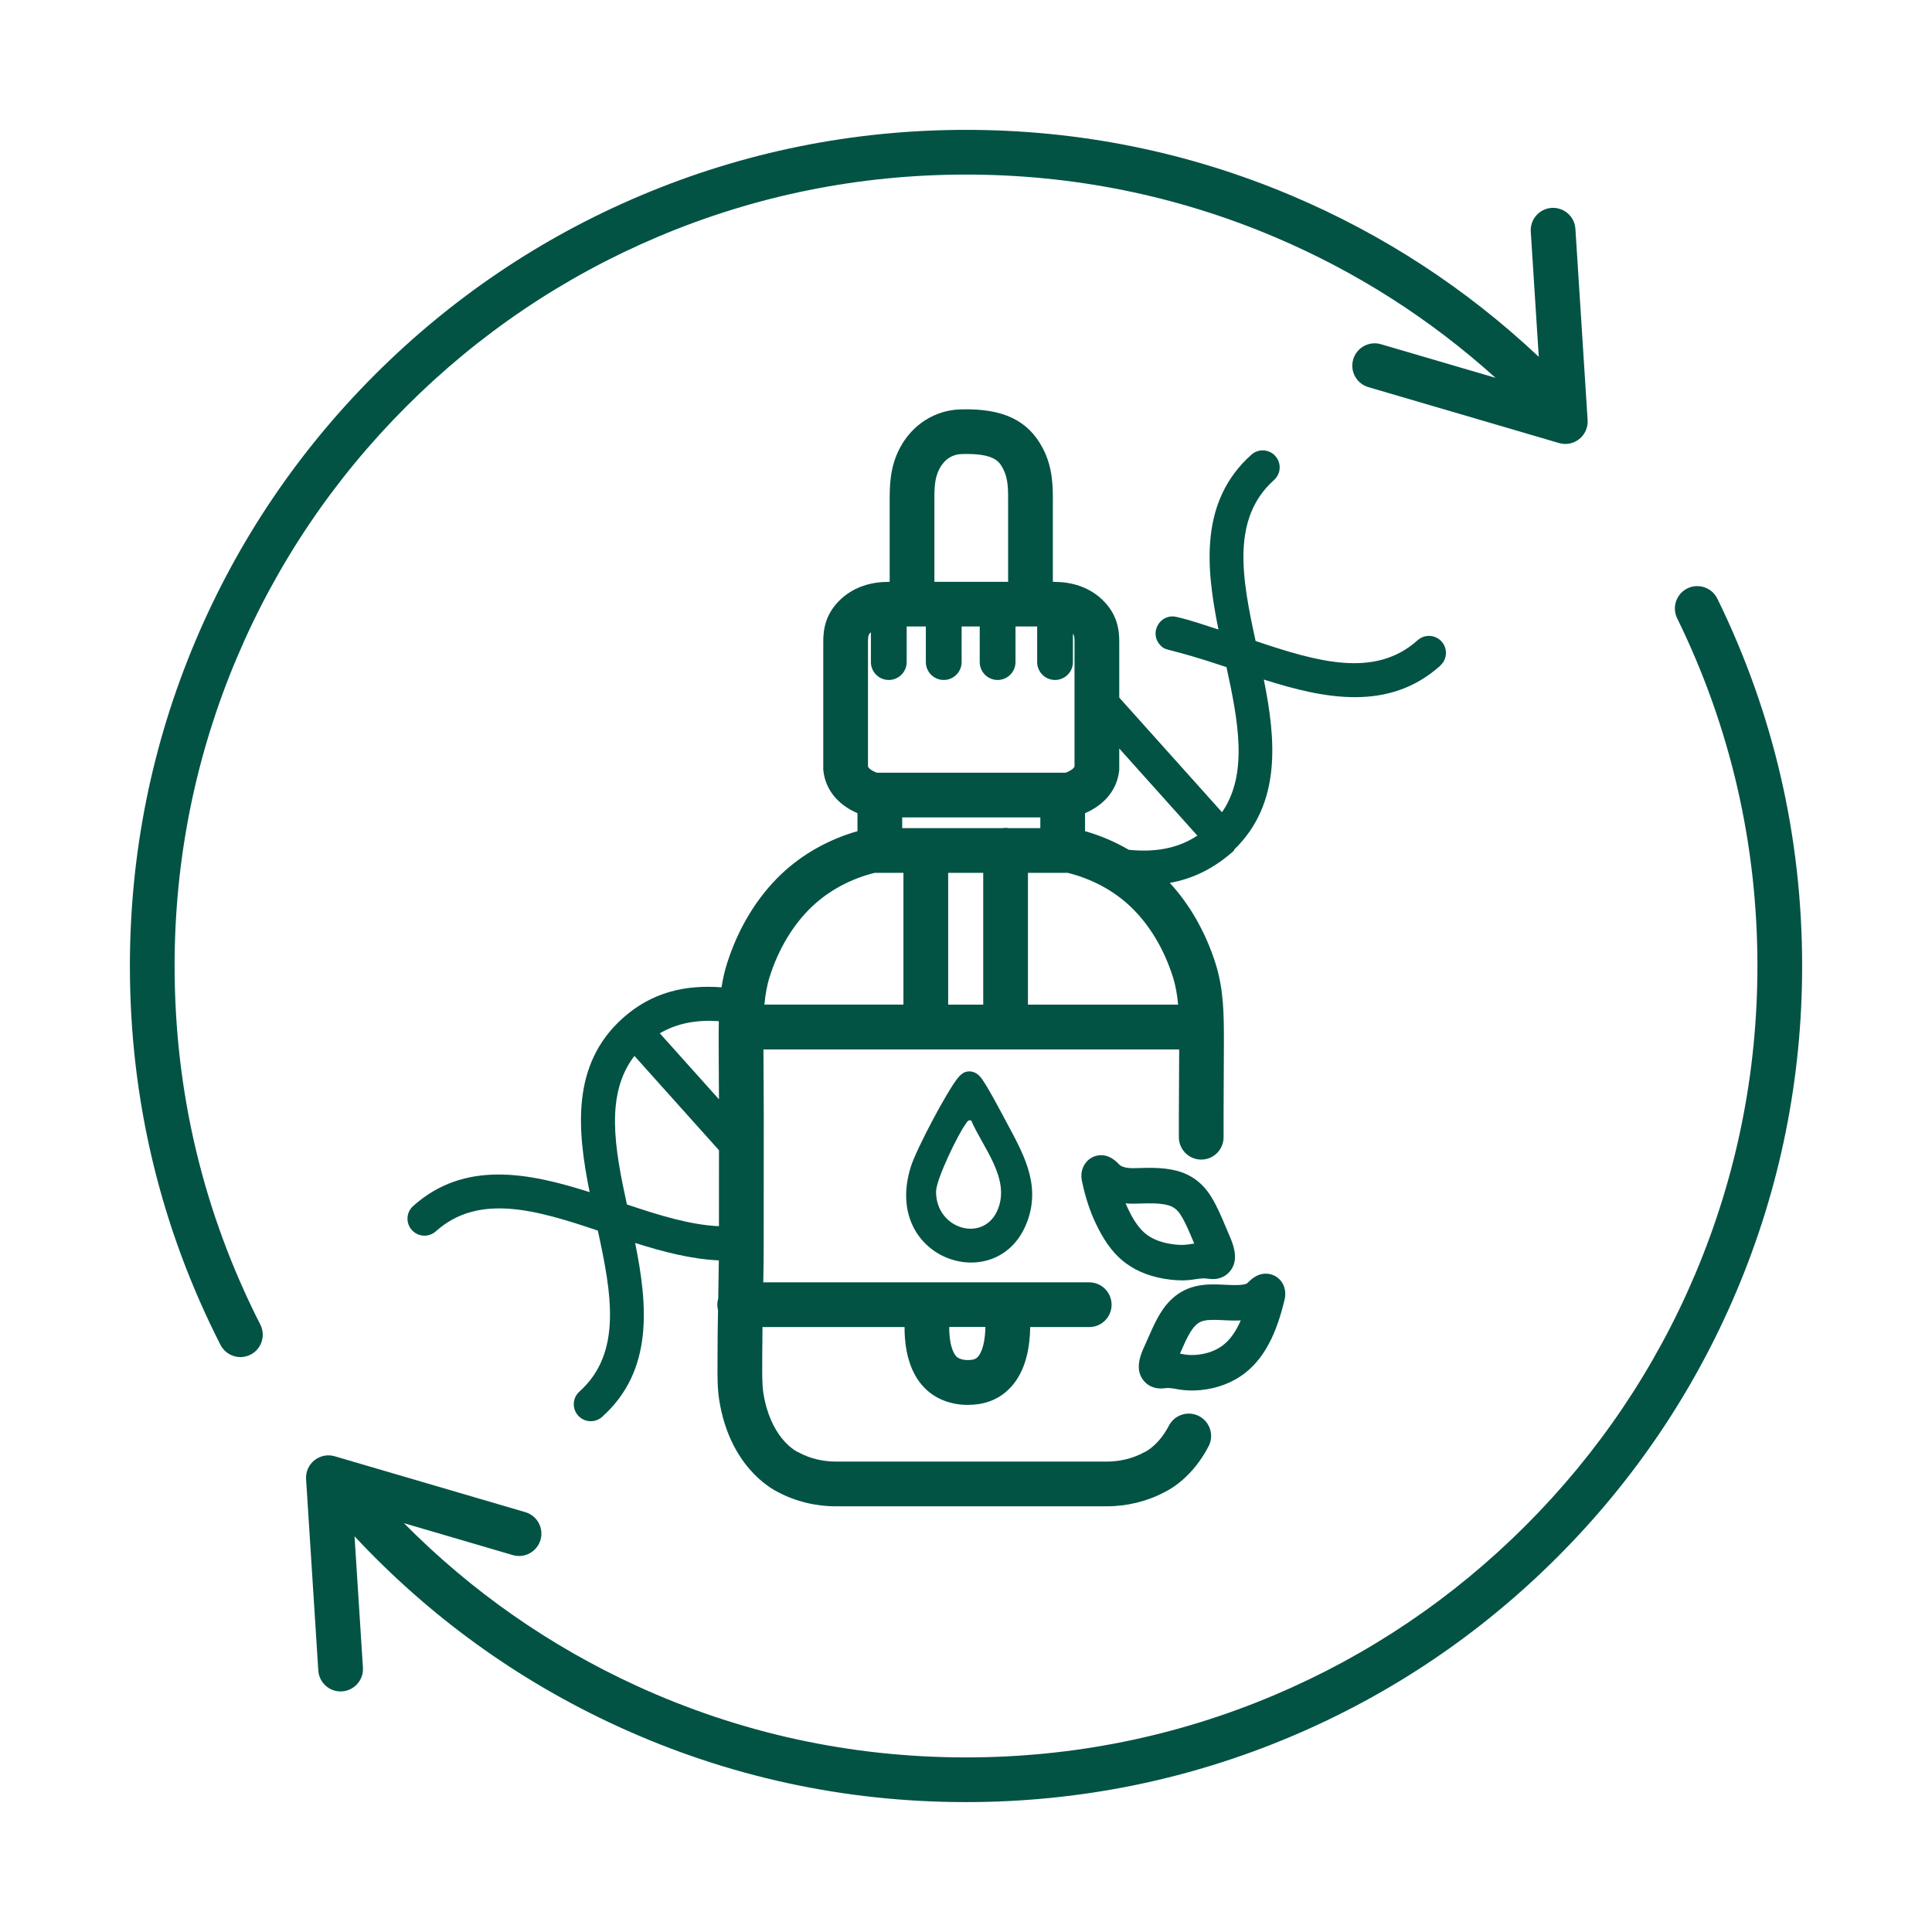 <svg viewBox="0 0 1080 1080" xmlns="http://www.w3.org/2000/svg" id="Dimensions">
  <defs>
    <style>
      .cls-1 {
        fill: #035345;
      }
    </style>
  </defs>
  <path d="M959.99,334.64c-3.04-6.2-10.52-8.76-16.72-5.73-6.2,3.04-8.76,10.52-5.73,16.72,29.77,60.78,44.87,126.17,44.87,194.36,0,59.73-11.7,117.67-34.76,172.2-22.28,52.68-54.18,99.99-94.82,140.63-40.63,40.63-87.95,72.53-140.63,94.82-54.53,23.07-112.47,34.76-172.2,34.76-64.3,0-126.3-13.49-184.27-40.08-48.72-22.35-92.32-52.86-129.91-90.85l60.81,17.83c6.62,1.95,13.57-1.85,15.51-8.48s-1.85-13.57-8.48-15.51l-106.56-31.25c-3.91-1.15-8.14-.31-11.33,2.23s-4.93,6.49-4.67,10.56l6.83,106.97c.42,6.62,5.92,11.7,12.46,11.7.27,0,.54,0,.81-.03,6.89-.44,12.12-6.38,11.68-13.27l-4.69-73.43c41.88,44.93,91.32,80.64,147.11,106.24,61.27,28.11,126.77,42.36,194.7,42.36,63.09,0,124.31-12.36,181.94-36.74,55.66-23.54,105.64-57.24,148.57-100.16,42.92-42.92,76.62-92.91,100.16-148.57,24.38-57.63,36.74-118.85,36.74-181.94,0-72.04-15.95-141.13-47.41-205.36Z" class="cls-1"></path>
  <path d="M97.6,540c0-59.73,11.7-117.67,34.76-172.2,22.28-52.68,54.18-99.99,94.82-140.63s87.95-72.53,140.63-94.82c54.53-23.07,112.47-34.76,172.2-34.76s117.67,11.7,172.2,34.76c45.56,19.27,87.11,45.76,123.79,78.85l-64.04-18.78c-6.62-1.94-13.57,1.85-15.51,8.48-1.94,6.62,1.85,13.57,8.48,15.51l106.56,31.25c1.16.34,2.34.51,3.52.51,2.8,0,5.57-.94,7.81-2.74,3.18-2.55,4.93-6.49,4.67-10.56l-6.83-106.97c-.44-6.89-6.38-12.11-13.27-11.68-6.89.44-12.12,6.38-11.68,13.27l4.47,69.97c-40.54-38.17-86.97-68.46-138.22-90.13-57.63-24.38-118.84-36.74-181.94-36.74s-124.31,12.36-181.94,36.74c-55.66,23.54-105.64,57.24-148.57,100.16-42.92,42.92-76.62,92.91-100.16,148.57-24.38,57.63-36.74,118.84-36.74,181.94,0,74.55,17.03,145.81,50.63,211.79,2.21,4.34,6.6,6.83,11.15,6.83,1.91,0,3.84-.44,5.66-1.36,6.15-3.13,8.6-10.66,5.47-16.81-31.79-62.44-47.91-129.88-47.91-200.45Z" class="cls-1"></path>
  <path d="M805.14,372.04c3.9-3.5,4.23-9.51.73-13.41-3.5-3.91-9.51-4.23-13.41-.73-23.97,21.49-56.22,11.97-90.57.42-7.73-35.4-13.68-68.5,10.3-89.99,3.9-3.5,4.23-9.51.73-13.41-3.5-3.91-9.51-4.23-13.41-.73-29,25.99-25.46,62.85-18.39,97.72-7.88-2.52-15.74-5.32-23.56-7.07-9.01-2.03-15.3,8.75-9.15,15.61,3.56,3.97,2.62.87,37.2,12.49,6.73,30.85,12.09,59.93-2.5,81.11l-57.44-64.09v-31.29c0-6.77-1.11-15.58-9.74-23.67-6.41-6.01-14.98-9.35-24.79-9.68v.03c-.53-.04-1.11-.06-1.72-.09-.14,0-.27-.02-.41-.02h-.24c-.07,0-.14,0-.22,0v-41.05c0-.87,0-1.73,0-2.59.04-9.41.09-20.08-5.61-30.99-8.17-15.64-22.24-22.36-45.5-21.77-.01,0-.02,0-.03,0-.12,0-.23,0-.35,0,0,0-.01,0-.02,0h0s0,0-.01,0c-14.44.41-27.18,8.54-34.09,21.77-5.7,10.91-5.65,21.58-5.61,30.99,0,.86,0,1.72,0,2.59v41.05c-.96.02-1.82.06-2.59.11v-.03c-9.81.33-18.39,3.68-24.79,9.69-8.63,8.09-9.74,16.9-9.74,23.67v71.68l.09.73c1.24,10.42,8.06,18.75,19.03,23.5v10.04c-16.21,4.64-30.85,12.88-42.55,23.98-13.58,12.9-24.08,30.15-30.35,49.9-1.43,4.49-2.41,8.96-3.1,13.41-20.04-1.5-38.83,2.55-55.25,17.27-28.86,25.87-25.48,62.5-18.47,97.23-33.76-10.75-69.8-18.11-98.67,7.76-3.91,3.5-4.23,9.5-.73,13.41,3.5,3.9,9.5,4.24,13.41.74,23.97-21.49,56.22-11.96,90.57-.42,7.73,35.41,13.68,68.5-10.29,89.99-3.91,3.5-4.23,9.5-.73,13.41,3.5,3.9,9.5,4.24,13.41.74,28.87-25.87,25.48-62.5,18.47-97.23,15.85,5.05,31.66,9.07,46.78,9.74-.07,7.08-.2,14.24-.33,21.24-.33,1.11-.51,2.29-.51,3.51,0,1.05.14,2.07.39,3.04-.16,8.73-.29,17.59-.28,26.26,0,1.06,0,2.19-.01,3.35-.04,6.65-.08,14.2.94,20.64,5.79,36.41,28.25,49.22,32.88,51.49,9.75,5.2,20.95,7.95,32.41,7.95h151.29c11.41,0,22.57-2.73,32.29-7.88,3.29-1.57,15.71-8.38,24.71-25.67,3.19-6.12.81-13.67-5.31-16.86-6.12-3.19-13.67-.81-16.86,5.31-5.32,10.22-12,13.99-13.1,14.55l-.95.47c-6.17,3.32-13.36,5.08-20.78,5.08h-151.29c-7.42,0-14.61-1.76-20.78-5.08l-.25-.2-.68-.25c-1.55-.79-14.99-8.3-18.89-32.82-.7-4.42-.66-11.16-.63-16.57,0-1.22.01-2.4.01-3.51,0-5.51.05-11.14.13-16.78h79.42c-.01,2.08.05,4.15.21,6.16.4,5.27,1.31,9.91,2.78,14.19,2.06,6,5.18,10.95,9.27,14.72,5.97,5.5,14.13,8.45,23.03,8.45,2.01,0,4.07-.15,6.14-.46,4.9-.73,9.34-2.48,13.18-5.21,4.13-2.93,7.51-6.9,10.05-11.8,2.65-5.13,4.32-11.08,5.1-18.18.28-2.51.44-5.13.48-7.86h33c6.9,0,12.5-5.6,12.5-12.5s-5.6-12.5-12.5-12.5h-182.21c.13-7.37.23-14.81.23-22.1,0-23.91.02-47.81.04-71.72,0-6.26-.04-12.59-.09-18.72-.04-5.8-.09-11.76-.09-17.65h232.4c0,5.9-.04,11.89-.09,17.7-.05,6.11-.09,12.43-.09,18.67v12.71c.01,6.9,5.61,12.49,12.51,12.49h0c6.9,0,12.5-5.6,12.49-12.51v-12.71c-.01-6.14.03-12.41.08-18.47.05-6.48.1-13.17.09-19.79v-2.87c0-14.05,0-28.58-4.68-43.31-5.51-17.35-14.29-32.78-25.56-45.02,12.48-2.22,24.36-7.72,35.74-17.92.24-.21.17-.57.38-.8,26.34-25.73,23.25-61.18,16.44-94.95,33.76,10.75,69.8,18.11,98.67-7.76ZM549.63,487.93v73.66h-19.6v-73.66h19.6ZM564,462.93c-.61-.09-1.23-.15-1.87-.15s-1.26.06-1.87.15h-55.93v-5.98h77.22v5.98h-17.55ZM525.09,262.17c1.94-3.71,5.71-8.17,12.65-8.36,0,0,0,0,0,0,0,0,0,0,.01,0,18.4-.52,20.96,4.4,23.03,8.36,2.83,5.41,2.8,11.24,2.77,19.3,0,.89,0,1.8,0,2.71v41.05h-41.21v-41.05c0-.91,0-1.81,0-2.71-.04-8.06-.06-13.88,2.76-19.29ZM485.21,358.66c0-3.51.45-4.12,1.63-5.24v16.69c0,5.52,4.48,10,10,10s10-4.48,10-10v-19.89h10.71v19.89c0,5.52,4.48,10,10,10s10-4.48,10-10v-19.89h10.12v19.89c0,5.52,4.48,10,10,10s10-4.48,10-10v-19.89h12.11v19.89c0,5.52,4.48,10,10,10s10-4.48,10-10v-15.9c.63.81.88,1.81.88,4.45v69.82c-.46,1.26-2.52,2.55-4.89,3.47-.11,0-.22-.02-.33-.02h-105.39c-2.35-.92-4.38-2.2-4.84-3.46v-69.83ZM453.99,506.73c9.43-8.95,21.51-15.44,34.96-18.81h16.07v73.66h-77.7c.48-5.35,1.34-10.53,2.92-15.52,5-15.73,13.21-29.33,23.74-39.34ZM401.83,570.84c-.08,3.69-.08,7.36-.08,10.99v2.85c-.01,6.6.04,13.28.09,19.74.02,3.32.05,6.71.07,10.1l-33.06-36.89c9.97-5.88,21.09-7.59,32.99-6.8ZM350.45,673.31c-6.95-31.84-12.21-61.71,4.19-83.05l47.27,52.73c0,14.15-.02,28.3-.02,42.45-15.96-.67-33.39-6.08-51.43-12.14ZM550.53,746.91c-.44,4-1.25,7.09-2.46,9.44-.67,1.3-1.46,2.29-2.29,2.88-.62.44-1.43.73-2.41.88-3.48.52-6.91-.15-8.55-1.65-.99-.91-1.87-2.45-2.56-4.46-.77-2.23-1.26-4.83-1.49-7.95-.1-1.39-.15-2.82-.14-4.27h20.22c-.04,1.8-.14,3.51-.32,5.13ZM658.56,561.59h-83.93v-73.66h22.09c.06,0,.12,0,.18,0,13.47,3.36,25.56,9.86,35,18.81,10.53,10,18.74,23.6,23.74,39.34,1.58,4.99,2.45,10.17,2.93,15.52ZM630.99,475.04c-7.56-4.43-15.77-7.94-24.44-10.42v-10.04c10.97-4.75,17.79-13.08,19.03-23.5l.09-.73v-11.93l43.65,48.7c-11.4,7.54-24.35,9.32-38.33,7.93Z" class="cls-1"></path>
  <path d="M540.48,599.03c-1.91.34-3.7,1.9-4.91,3.38-6.25,7.62-23.36,40.09-26.39,49.72-16.65,52.95,50.52,73.97,65.54,29.38,6.94-20.59-3.27-37.67-12.7-55.32-2.7-5.06-11.12-21.1-14.2-24.43-1.97-2.12-4.42-3.25-7.34-2.72ZM557.86,675.92c-7.65,19.14-34.69,11.46-34.6-9.81.03-6.8,12.33-32.21,16.73-38.06.88-1.17,1.09-2.1,2.92-1.71,6.4,14.98,21.87,32.27,14.95,49.58Z" class="cls-1"></path>
  <path d="M660.61,715.75c2.29,0,4.48-.17,6.64-.51,3.19-.5,5.6-.83,7.7-.47,5.77,1,9.42-1.04,11.47-2.92,7.17-6.6,2.78-16.67.67-21.52-.65-1.5-1.29-3.02-1.93-4.55-2.34-5.58-4.75-11.34-8.12-16.83-4.74-7.71-11.47-12.65-20-14.68-7.17-1.7-14.31-1.5-20.62-1.32-.88.03-1.76.05-2.64.07-3.51.08-6.58-.64-7.94-1.84l-.15-.16c-1.65-1.73-6.01-6.34-12.38-5.03-3.7.76-6.73,3.42-8.09,7.11-.73,1.96-.91,4.1-.55,6.34h0c.05.32.11.64.18.95,1.86,8.89,4.5,16.92,7.85,23.86,3.37,6.97,8.31,15.76,16.67,21.92,6.7,4.94,15.05,8.02,24.83,9.16,2.27.26,4.39.4,6.42.4ZM630.55,675.64c-.46-.96-.91-1.94-1.34-2.96,1.62.16,3.3.22,5.01.18.92-.02,1.84-.05,2.76-.07,5.57-.16,10.83-.31,15.46.79,3.36.8,5.73,2.58,7.69,5.77,2.57,4.18,4.59,9,6.73,14.11.24.57.48,1.14.71,1.7-1.23.15-2.37.33-3.41.49-2.28.36-4.66.36-7.7,0-6.3-.73-11.47-2.56-15.36-5.43-4.86-3.58-8.21-9.68-10.58-14.59Z" class="cls-1"></path>
  <path d="M651.49,775.99c1.89-.28,4.27.14,7.11.65,2.47.44,5.06.66,7.71.66,1.63,0,3.29-.08,4.97-.25,9.19-.9,17.62-4.11,24.4-9.28,13.45-10.26,19.03-27.37,22.38-41.07.1-.4.19-.81.25-1.24.96-6.06-2.2-11.42-7.68-13.03-1.85-.55-5.57-1.07-9.56,1.59-1.44.95-2.5,1.98-3.27,2.72-.21.2-.5.48-.6.57-1.6,1.29-7.49,1.08-9.71,1-.94-.03-1.88-.08-2.83-.13-5.01-.24-10.68-.52-16.51.89-11.89,2.89-17.86,11.76-21.32,18.19-1.84,3.42-3.34,6.85-4.79,10.16-.68,1.56-1.37,3.12-2.08,4.67-2.12,4.59-6.54,14.14.33,20.76,1.97,1.9,5.51,3.99,11.21,3.14ZM660.2,755.37c1.35-3.09,2.62-6,4.08-8.71,3.4-6.31,6.11-7.73,8.54-8.32,3.04-.74,6.84-.55,10.85-.36,1.03.05,2.07.1,3.09.14,1.93.07,4.28.15,6.83.02-2.42,5.52-5.61,10.54-9.96,13.86-3.84,2.93-8.79,4.77-14.3,5.31-2.66.26-5.04.2-7.35-.21-.77-.14-1.56-.28-2.37-.41.19-.44.39-.88.58-1.32Z" class="cls-1"></path>
</svg>